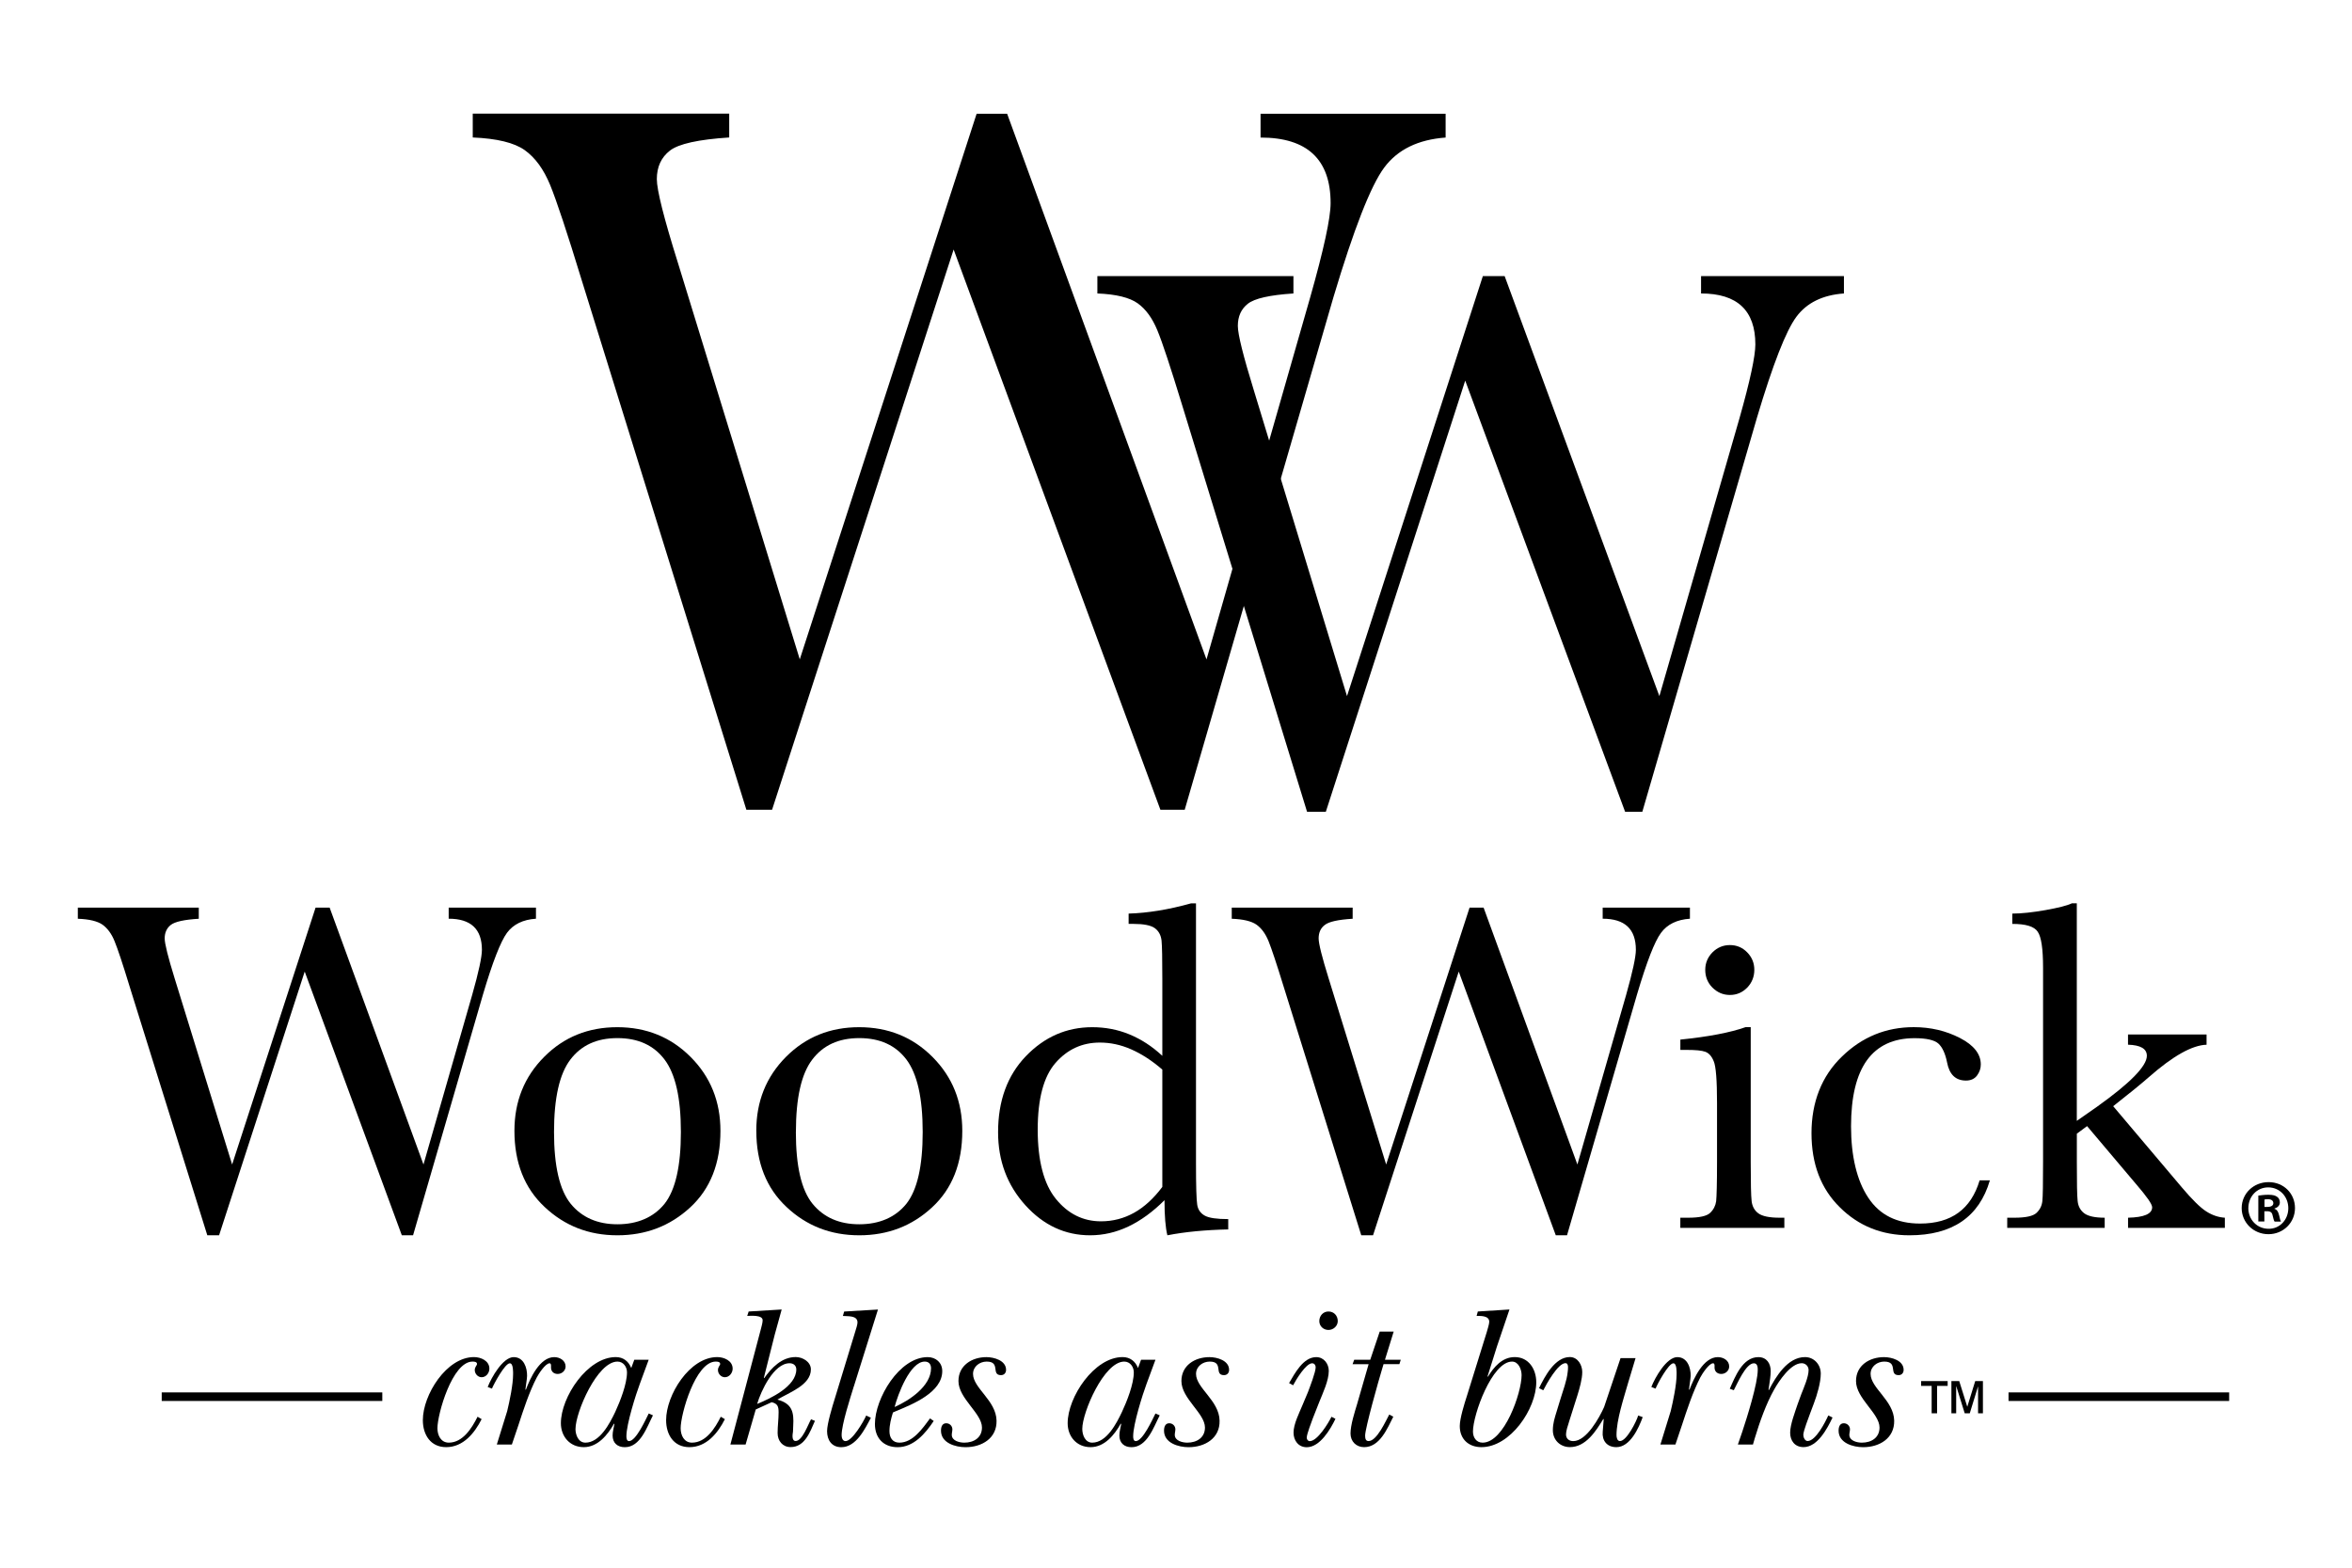 <?xml version="1.0" encoding="UTF-8"?>
<svg id="Vrstva_1" data-name="Vrstva 1" xmlns="http://www.w3.org/2000/svg" version="1.1" xmlns:xlink="http://www.w3.org/1999/xlink" viewBox="0 0 595.28 396.85">
  <defs>
    <style>
      .cls-1 {
        fill: #000;
      }

      .cls-1, .cls-2 {
        stroke-width: 0px;
      }

      .cls-3 {
        clip-path: url(#clippath-2);
      }

      .cls-2 {
        fill: none;
      }

      .cls-4 {
        clip-path: url(#clippath-1);
      }

      .cls-5 {
        clip-path: url(#clippath);
      }
    </style>
    <clipPath id="clippath">
      <rect class="cls-2" width="596" height="397"/>
    </clipPath>
    <clipPath id="clippath-1">
      <rect class="cls-2" x="19" y="28" width="562" height="339"/>
    </clipPath>
    <clipPath id="clippath-2">
      <rect class="cls-2" width="596" height="397"/>
    </clipPath>
  </defs>
  <g class="cls-5">
    <g class="cls-4">
      <g class="cls-3">
        <path class="cls-1" d="M299.82,204.98h-6.13l-52.33-141.82-45.95,141.82h-6.51l-41.67-134.04c-3.69-12.09-6.36-20.12-7.99-24.11-1.64-3.98-3.78-6.93-6.43-8.82-2.65-1.89-7.03-2.95-13.16-3.21v-6.03h64.91v6.03c-7.81.51-12.81,1.61-15.01,3.33-2.2,1.71-3.31,4.12-3.31,7.21,0,2.76,1.77,9.82,5.34,21.2l30.84,100.37L247.18,28.79h7.72l50.46,138.14,26.19-91.47c3.48-12.25,5.22-20.26,5.22-24.04,0-11.07-5.92-16.6-17.73-16.6v-6.03h46.84v6.03c-6.97.51-12.15,3.04-15.55,7.61-3.39,4.57-7.68,15.52-12.86,32.86l-37.63,129.71"/>
        <path class="cls-1" d="M415.66,205.5h-4.35l-40.47-109.15-35.28,109.15h-4.75l-31.69-103.19c-2.87-9.38-4.92-15.61-6.2-18.7-1.27-3.08-2.93-5.37-4.98-6.83-2.05-1.46-5.44-2.3-10.2-2.49v-4.39h49.62v4.39c-5.99.39-9.84,1.26-11.53,2.6-1.69,1.32-2.54,3.2-2.54,5.61,0,2.15,1.38,7.66,4.11,16.51l23.52,77.21,34.38-106.32h5.52l39.16,106.32,20.28-70.37c2.69-9.5,4.01-15.72,4.01-18.66,0-8.6-4.58-12.9-13.74-12.9v-4.39h36.16v4.39c-5.4.39-9.4,2.36-12.04,5.91-2.63,3.54-5.95,12.04-9.96,25.49l-29.03,99.82"/>
        <path class="cls-1" d="M490.27,357.77v-6.93h2.67v-1.23h-6.71v1.23h2.66v6.93h1.39M495.1,357.77v-6.93l2.16,6.93h1.28l2.1-6.83v6.83h1.23v-8.16h-1.95l-2.01,6.51-2.04-6.51h-1.98v8.16h1.22Z"/>
        <path class="cls-1" d="M104.56,312.71h-2.86l-24.58-66.76-21.67,66.76h-2.98l-19.67-63c-1.75-5.75-3.02-9.55-3.8-11.44-.77-1.91-1.79-3.28-3.05-4.19-1.26-.88-3.34-1.4-6.25-1.5v-2.81h30.61v2.81c-3.67.22-6.03.74-7.08,1.56-1.03.81-1.55,1.96-1.55,3.42,0,1.3.84,4.69,2.51,10.08l14.56,47.15,21.12-65.03h3.56l23.75,65.03,12.33-42.95c1.65-5.81,2.46-9.61,2.46-11.39,0-5.27-2.8-7.88-8.41-7.88v-2.81h22.09v2.81c-3.3.22-5.73,1.41-7.34,3.58-1.6,2.19-3.63,7.36-6.07,15.6l-17.69,60.94"/>
        <path class="cls-1" d="M130.2,286.27c0-7.46,2.51-13.7,7.54-18.74,5.01-5.04,11.18-7.5,18.5-7.5s13.55,2.5,18.57,7.55c5.02,5.03,7.53,11.25,7.53,18.69,0,8.22-2.55,14.67-7.64,19.37-5.11,4.72-11.25,7.07-18.46,7.07s-13.34-2.39-18.43-7.2c-5.07-4.75-7.61-11.19-7.61-19.25M140.22,286.56c0,8.64,1.41,14.7,4.23,18.18,2.81,3.43,6.75,5.18,11.82,5.18s9.16-1.76,11.92-5.18c2.75-3.48,4.14-9.53,4.14-18.18s-1.38-14.66-4.12-18.32c-2.74-3.63-6.7-5.45-11.94-5.45s-9.17,1.82-11.92,5.45c-2.75,3.62-4.13,9.72-4.13,18.32Z"/>
        <path class="cls-1" d="M191.41,286.27c0-7.46,2.51-13.7,7.53-18.74,5.02-5.04,11.19-7.5,18.52-7.5s13.56,2.5,18.57,7.55c5.01,5.03,7.52,11.25,7.52,18.69,0,8.22-2.55,14.67-7.65,19.37-5.09,4.72-11.23,7.07-18.43,7.07s-13.37-2.39-18.44-7.2c-5.07-4.75-7.61-11.19-7.61-19.25M201.43,286.56c0,8.64,1.4,14.7,4.23,18.18,2.81,3.43,6.74,5.18,11.82,5.18s9.16-1.76,11.91-5.18c2.76-3.48,4.14-9.53,4.14-18.18s-1.38-14.66-4.1-18.32c-2.74-3.63-6.71-5.45-11.95-5.45s-9.16,1.82-11.91,5.45c-2.76,3.62-4.13,9.72-4.13,18.32Z"/>
        <path class="cls-1" d="M294.18,267.27v-19.28c0-5.26-.06-8.56-.2-9.91-.16-1.36-.73-2.42-1.73-3.14-.99-.7-2.79-1.06-5.34-1.06h-1.26v-2.61c4.8-.14,10.09-.99,15.81-2.59h1.24v65.9c0,5.71.11,9.15.31,10.4.19,1.23.84,2.15,1.89,2.74,1.07.61,3.06.89,5.96.89v2.61c-5.77.13-10.9.61-15.4,1.49-.48-1.89-.73-4.87-.73-8.89-2.95,2.95-6,5.17-9.13,6.66-3.11,1.48-6.36,2.23-9.7,2.23-6.33,0-11.8-2.54-16.39-7.62-4.6-5.09-6.9-11.24-6.9-18.48,0-7.93,2.34-14.36,7.03-19.24,4.71-4.89,10.3-7.34,16.79-7.34,3.3,0,6.43.59,9.38,1.8,2.96,1.22,5.75,3,8.37,5.45M294.18,270.76c-2.62-2.27-5.26-3.97-7.89-5.13-2.63-1.16-5.29-1.71-7.93-1.71-4.5,0-8.22,1.73-11.22,5.16-3,3.44-4.5,9.08-4.5,16.9s1.54,13.78,4.62,17.54c3.07,3.77,6.88,5.65,11.4,5.65,3.01,0,5.8-.73,8.38-2.17s4.97-3.64,7.14-6.54v-29.71Z"/>
        <path class="cls-1" d="M396.61,312.71h-2.85l-24.56-66.76-21.69,66.76h-2.98l-19.66-63c-1.77-5.75-3.04-9.55-3.8-11.44-.78-1.91-1.78-3.28-3.05-4.19-1.25-.88-3.35-1.4-6.27-1.5v-2.81h30.6v2.81c-3.65.22-6.02.74-7.04,1.56-1.08.81-1.57,1.96-1.57,3.42,0,1.3.84,4.69,2.52,10.08l14.57,47.15,21.11-65.03h3.55l23.74,65.03,12.34-42.95c1.64-5.81,2.46-9.61,2.46-11.39,0-5.27-2.8-7.88-8.4-7.88v-2.81h22.08v2.81c-3.27.22-5.73,1.41-7.32,3.58-1.63,2.19-3.62,7.36-6.07,15.6l-17.71,60.94"/>
        <path class="cls-1" d="M443.1,260.03v34.16c0,5.23.07,8.52.23,9.89.16,1.33.74,2.38,1.73,3.09.98.71,2.77,1.09,5.32,1.09h1.23v2.57h-26.33v-2.57h2.03c2.82,0,4.69-.42,5.52-1.23.87-.82,1.36-1.82,1.52-2.95.12-1.16.22-4.46.22-9.96v-14.89c0-5.79-.28-9.3-.83-10.56-.52-1.31-1.25-2.1-2.15-2.42-.88-.33-2.46-.47-4.68-.47h-1.62v-2.61c7.08-.72,12.59-1.77,16.5-3.15h1.32"/>
        <path class="cls-1" d="M431.59,245.51c0-1.69.6-3.17,1.82-4.42,1.25-1.24,2.71-1.85,4.42-1.85s3.18.61,4.38,1.85c1.22,1.25,1.8,2.72,1.8,4.42s-.59,3.26-1.8,4.5c-1.2,1.22-2.64,1.86-4.38,1.86s-3.17-.64-4.42-1.86c-1.22-1.23-1.82-2.75-1.82-4.5"/>
        <path class="cls-1" d="M501.02,298.8h2.61c-2.71,9.27-9.52,13.91-20.37,13.91-6.97,0-12.86-2.36-17.61-7.09-4.79-4.71-7.17-10.96-7.17-18.77s2.56-14.43,7.7-19.38c5.12-4.99,11.2-7.45,18.19-7.45,4.24,0,8.11.91,11.68,2.74,3.53,1.83,5.28,4.06,5.28,6.71,0,1-.31,1.92-.94,2.78-.66.88-1.61,1.29-2.81,1.29-2.61,0-4.2-1.52-4.78-4.57-.45-2.27-1.21-3.89-2.21-4.8-1.02-.9-3.05-1.36-6.03-1.36-5.33,0-9.34,1.88-12.02,5.55-2.69,3.71-4.05,9.29-4.05,16.78s1.46,13.71,4.36,18.06c2.89,4.37,7.24,6.54,13.11,6.54,7.9,0,12.89-3.64,15.07-10.93"/>
        <path class="cls-1" d="M538.6,261.88h19.87v2.59c-3.62.1-8.48,2.82-14.56,8.16-1.95,1.71-4.97,4.18-9.07,7.4l17.37,20.55c2.64,3.12,4.71,5.16,6.23,6.11,1.51.96,3.07,1.47,4.66,1.57v2.57h-24.5v-2.57c4.05-.1,6.1-.96,6.1-2.65,0-.79-1.35-2.7-4.05-5.84l-12.42-14.7-2.59,1.91v7.09c0,5.28.05,8.58.2,9.95.13,1.34.7,2.38,1.67,3.12.99.74,2.71,1.12,5.18,1.12v2.57h-24.67v-2.57h1.83c2.89,0,4.74-.42,5.59-1.23.86-.82,1.34-1.79,1.47-2.95.13-1.14.18-4.46.18-9.91v-49.21c0-4.79-.45-7.8-1.35-9.09-.89-1.36-3.03-1.99-6.44-1.99v-2.61c2.33,0,5.13-.31,8.39-.88,3.27-.59,5.49-1.14,6.69-1.72h1.25v55.07l5.14-3.59c8.38-5.98,12.59-10.28,12.59-12.88,0-1.79-1.6-2.71-4.77-2.81v-2.59"/>
        <path class="cls-1" d="M580.85,305.82c0,3.68-2.95,6.61-6.72,6.61s-6.77-2.93-6.77-6.61,2.99-6.57,6.81-6.57,6.68,2.87,6.68,6.57M569.04,305.82c0,2.93,2.21,5.24,5.13,5.24,2.84.04,4.99-2.31,4.99-5.21s-2.15-5.27-5.08-5.27-5.03,2.37-5.03,5.25ZM573.09,309.22h-1.52v-6.56c.6-.07,1.45-.21,2.52-.21,1.25,0,1.82.21,2.25.53.41.28.68.76.68,1.41,0,.79-.6,1.31-1.36,1.55v.07c.65.21.96.74,1.17,1.62.19,1,.35,1.38.46,1.61h-1.6c-.2-.23-.31-.79-.52-1.61-.12-.67-.51-1.01-1.35-1.01h-.72v2.61ZM573.13,305.53h.71c.83,0,1.53-.26,1.53-.96,0-.59-.45-1-1.4-1-.4,0-.68.05-.84.09v1.88Z"/>
        <path class="cls-1" d="M121.9,359.25c-1.79,3.54-4.66,7.09-8.98,7.09-3.94,0-5.9-3.13-5.9-6.84,0-6.37,5.96-15.96,12.94-15.96,1.74,0,3.9.93,3.9,2.93,0,1.08-.82,2.17-1.96,2.17-.97,0-1.74-.89-1.74-1.81,0-.81.57-1.18.57-1.54,0-.58-.73-.61-1.14-.61-5.12,0-8.88,13.3-8.88,16.87,0,1.8.88,3.65,2.88,3.65,3.54,0,5.85-3.68,7.28-6.56l1.02.61"/>
        <path class="cls-1" d="M123.44,351.1c.92-2.38,3.85-7.55,6.57-7.55,2.57,0,3.43,2.71,3.39,4.77-.05,1.12-.31,2.26-.42,3.39l.11.11c1.07-2.89,3.53-8.27,7.18-8.27,1.38,0,2.88.83,2.88,2.37,0,1.04-.92,1.89-2,1.89-.98,0-1.69-.61-1.69-1.63,0-.3.1-1.07-.36-1.07-1.07,0-2.83,2.77-3.24,3.57-1.9,3.64-3.39,8.22-4.66,12.12l-1.65,4.88h-3.81l2.63-8.47c.61-2.51,1.49-6.73,1.49-9.29,0-.46.1-2.81-.83-2.81-1.23,0-4.05,5.24-4.52,6.41l-1.08-.41"/>
        <path class="cls-1" d="M160.54,344.22h3.64l-2.25,6.12c-.98,2.59-3.39,10.21-3.39,13.22,0,.46.06,1.25.67,1.25,1.75,0,4.21-5.45,4.98-6.99l1.07.47c-1.54,2.97-3.17,8.06-7.12,8.06-1.86,0-3.09-1.08-3.09-2.95,0-1.02.31-2,.46-2.93l-.1-.08c-1.59,2.82-4.11,5.95-7.65,5.95s-5.8-2.72-5.8-6.06c0-6.63,6.72-16.74,13.9-16.74,1.9,0,3.24,1.08,3.91,2.77l.77-2.1M145.65,361.71c0,1.54.73,3.49,2.52,3.49,3.64,0,6.16-4.87,7.55-7.79,1.23-2.66,2.97-7.07,2.97-10,0-1.39-.92-2.73-2.41-2.73-5.14,0-10.62,12.88-10.62,17.03Z"/>
        <path class="cls-1" d="M183.47,359.25c-1.79,3.54-4.67,7.09-8.98,7.09-3.95,0-5.9-3.13-5.9-6.84,0-6.37,5.95-15.96,12.93-15.96,1.75,0,3.91.93,3.91,2.93,0,1.08-.84,2.17-1.97,2.17-.97,0-1.75-.89-1.75-1.81,0-.81.56-1.18.56-1.54,0-.58-.71-.61-1.12-.61-5.14,0-8.88,13.3-8.88,16.87,0,1.8.87,3.65,2.87,3.65,3.54,0,5.86-3.68,7.28-6.56l1.03.61"/>
        <path class="cls-1" d="M191.27,356.83l-2.56,8.84h-3.85l7.8-29.55c.15-.58.36-1.35.36-1.91,0-1.44-3.29-1.09-3.9-1.09l.36-1.12,8.36-.51c-.56,2.09-1.18,4.2-1.74,6.3l-2.77,10.98.09.1c1.86-2.62,4.42-5.34,7.97-5.34,1.79,0,3.84,1.23,3.84,3.13,0,4-5.54,5.84-8.47,7.64,3.75,1.03,4.2,3.18,4,6.62l-.06,1.49c-.09.63-.41,2.37.68,2.37,1.69,0,3.12-4.16,3.89-5.49l.99.39c-1.24,2.78-2.52,6.64-6.17,6.64-2.05,0-3.28-1.61-3.28-3.55,0-1.75.25-3.48.25-5.24,0-1.49-.25-2.2-1.75-2.57l-4.05,1.85M201.54,346.68c0-.97-.68-1.58-1.7-1.58-4,0-7.24,7.02-8.21,10.3,3.43-1.39,9.91-4.46,9.91-8.73Z"/>
        <path class="cls-1" d="M216.1,350.95c-.88,2.86-3.09,9.61-3.09,12.37,0,.61.22,1.49.99,1.49,1.7,0,4.56-4.94,5.23-6.47l1.19.56c-1.5,2.82-3.71,7.45-7.5,7.45-2.41,0-3.59-1.79-3.59-4.06,0-1.89,1.34-6.27,1.95-8.22l5.24-17.18c.15-.53.51-1.54.51-2.12,0-1.84-2.52-1.52-3.7-1.64l.32-1.12,8.56-.51-6.1,19.45"/>
        <path class="cls-1" d="M236.32,359.71c-2.1,3.15-5.03,6.64-9.13,6.64-3.6,0-5.75-2.33-5.75-5.87,0-6.46,6.16-16.93,13.34-16.93,2.1,0,3.7,1.4,3.7,3.54,0,5.39-7.55,8.41-11.66,10.11l-.82.36c-.46,1.5-.88,3.09-.88,4.73s.77,2.91,2.52,2.91c3.44,0,5.91-3.68,7.75-6.14l.92.65M235.64,346.38c0-1.04-.55-1.7-1.58-1.7-3.76,0-6.84,8.41-7.64,11.5,3.63-1.6,9.22-5.24,9.22-9.81Z"/>
        <path class="cls-1" d="M249.65,343.55c1.9,0,4.98.83,4.98,3.23,0,.78-.51,1.33-1.28,1.33-2.61,0,0-3.43-3.63-3.43-1.76,0-3.45,1.23-3.45,3.12,0,3.59,5.85,6.73,5.95,11.82.11,4.46-3.69,6.73-7.84,6.73-2.53,0-6.22-1.03-6.22-4.18,0-.97.3-1.88,1.34-1.88.82,0,1.54.66,1.54,1.54,0,.46-.15.91-.15,1.39,0,1.52,1.95,1.98,3.18,1.98,2.41,0,4.46-1.27,4.46-3.83,0-3.59-5.95-7.35-5.95-11.76,0-3.95,3.39-6.06,7.08-6.06"/>
        <path class="cls-1" d="M288.8,344.22h3.64l-2.26,6.12c-.97,2.59-3.38,10.21-3.38,13.22,0,.46.04,1.25.66,1.25,1.75,0,4.21-5.45,4.98-6.99l1.08.47c-1.54,2.97-3.19,8.06-7.14,8.06-1.85,0-3.07-1.08-3.07-2.95,0-1.02.31-2,.46-2.93l-.11-.08c-1.58,2.82-4.09,5.95-7.64,5.95s-5.8-2.72-5.8-6.06c0-6.63,6.73-16.74,13.9-16.74,1.91,0,3.24,1.08,3.91,2.77l.77-2.1M273.92,361.71c0,1.54.72,3.49,2.52,3.49,3.64,0,6.15-4.87,7.53-7.79,1.25-2.66,2.99-7.07,2.99-10,0-1.39-.93-2.73-2.42-2.73-5.13,0-10.62,12.88-10.62,17.03Z"/>
        <path class="cls-1" d="M306.1,343.55c1.91,0,4.98.83,4.98,3.23,0,.78-.51,1.33-1.29,1.33-2.62,0,0-3.43-3.62-3.43-1.77,0-3.46,1.23-3.46,3.12,0,3.59,5.86,6.73,5.96,11.82.12,4.46-3.7,6.73-7.85,6.73-2.52,0-6.21-1.03-6.21-4.18,0-.97.31-1.88,1.33-1.88.83,0,1.54.66,1.54,1.54,0,.46-.15.91-.15,1.39,0,1.52,1.95,1.98,3.18,1.98,2.41,0,4.46-1.27,4.46-3.83,0-3.59-5.96-7.35-5.96-11.76,0-3.95,3.39-6.06,7.1-6.06"/>
        <path class="cls-1" d="M331.08,352.29c.46-1.23,1.91-4.95,1.91-6.18,0-.51-.32-1-.89-1-1.6,0-4.1,4.2-4.82,5.57l-1.02-.56c1.48-2.51,3.59-6.57,6.88-6.57,1.94,0,3.17,1.71,3.17,3.48,0,2.47-1.49,5.57-2.41,7.88l-1.64,4.16c-.3.87-1.53,3.95-1.53,4.87,0,.42.3.88.76.88,1.96,0,4.72-4.57,5.5-6.17l1.01.52c-1.28,2.67-3.93,7.19-7.27,7.19-2.11,0-3.34-1.69-3.34-3.7,0-2.17,1.43-4.93,2.25-6.93l1.44-3.42M333.91,334.43c0-1.35.98-2.43,2.31-2.43,1.4,0,2.36,1.07,2.36,2.43,0,1.22-1.08,2.24-2.36,2.24s-2.31-.97-2.31-2.24Z"/>
        <path class="cls-1" d="M352.74,337.07l-2.21,7.14h4l-.35,1.12h-4.01l-.4,1.34c-.77,2.5-4.26,14.87-4.26,16.72,0,.72.11,1.41.87,1.41,2.1,0,4.35-5.1,5.23-6.71l1.03.54c-1.49,2.91-3.39,7.71-7.39,7.71-2,0-3.44-1.45-3.44-3.45,0-2.15,1.03-5.34,1.66-7.43l2.92-10.12h-4.06l.41-1.12h4.06l2.4-7.14h3.55"/>
        <path class="cls-1" d="M378.86,340.88l-2.37,7.54.09.1c1.5-2.47,3.61-4.98,6.79-4.98,3.55,0,5.45,3.08,5.45,6.37,0,6.76-6.58,16.43-13.87,16.43-3.28,0-5.49-2.06-5.49-5.34,0-1.91,1.18-5.71,1.8-7.6l5.03-16.18c.16-.61.63-2,.63-2.61,0-1.58-2.16-1.49-3.2-1.49l.31-1.12,8.01-.51-3.18,9.39M385.11,348.11c0-1.43-.77-3.43-2.42-3.43-5.07,0-9.89,13.45-9.89,17.7,0,1.48.82,2.82,2.45,2.82,5.45,0,9.86-12.56,9.86-17.09Z"/>
        <path class="cls-1" d="M397.07,360.08c-.26.76-.72,2.2-.72,3.02,0,1.1.77,1.71,1.84,1.71,3.35,0,6.61-5.95,7.8-8.62l4.16-12.38h3.8l-1.94,6.45c-1.08,3.81-2.88,9.14-2.88,13.05,0,.51.15,1.49.87,1.49,1.7,0,4.16-4.94,4.62-6.47l1.14.41c-1.03,2.81-3.19,7.6-6.67,7.6-2.42,0-3.66-1.69-3.45-3.91.1-1.03.15-2.1.25-3.12l-.09-.12c-1.85,3.04-4.41,7.14-8.47,7.14-2.42,0-4.31-1.76-4.31-4.27,0-1.75.46-3.13.97-4.79l.92-3.01c.67-2.25,1.65-4.72,1.87-6.99.04-.52.36-2.19-.57-2.19-1.91,0-4.83,5.31-5.61,6.86l-1.08-.52c1.45-2.97,4.01-7.89,7.8-7.89,2,0,3.14,2.01,3.14,3.79s-.68,4.17-1.24,5.95l-2.15,6.79"/>
        <path class="cls-1" d="M417.95,351.1c.92-2.38,3.85-7.55,6.57-7.55,2.55,0,3.43,2.71,3.38,4.77-.07,1.12-.31,2.26-.42,3.39l.11.11c1.09-2.89,3.54-8.27,7.18-8.27,1.4,0,2.88.83,2.88,2.37,0,1.04-.92,1.89-2,1.89-.98,0-1.71-.61-1.71-1.63,0-.3.11-1.07-.36-1.07-1.07,0-2.82,2.77-3.24,3.57-1.88,3.64-3.38,8.22-4.66,12.12l-1.64,4.88h-3.8l2.61-8.47c.61-2.51,1.49-6.73,1.49-9.29,0-.46.09-2.81-.82-2.81-1.23,0-4.05,5.24-4.5,6.41l-1.08-.41"/>
        <path class="cls-1" d="M443.69,365.67h-3.84l1.11-3.23c1.19-3.58,3.92-12.18,3.92-15.7,0-.56-.05-1.63-.98-1.63-2.05,0-4.24,5.27-5.08,6.81l-1.02-.36c1.33-2.98,3.22-8.01,7.23-8.01,2.1,0,3.13,1.59,3.13,3.54,0,1.08-.25,2.66-.41,3.79l-.15.94.09.09c1.75-3.39,4.73-8.37,9.14-8.37,2.31,0,4,1.9,4,4.17s-.92,5.37-1.74,7.54l-.92,2.45c-.36,1.04-1.76,4.54-1.76,5.54,0,.57.38,1.55,1.09,1.55,2.05,0,4.51-4.84,5.23-6.47l1.08.52c-1.34,2.81-3.8,7.49-7.34,7.49-2.21,0-3.39-1.61-3.39-3.66s1.24-5.24,1.9-7.23l.92-2.52c.62-1.58,1.85-4.36,1.85-6.1,0-.92-.73-1.73-1.75-1.73-2.77,0-5.75,4.5-6.94,6.61-2.09,3.7-3.7,8.3-4.93,12.37l-.46,1.59"/>
        <path class="cls-1" d="M476.84,343.55c1.9,0,4.96.83,4.96,3.23,0,.78-.5,1.33-1.26,1.33-2.62,0,0-3.43-3.65-3.43-1.76,0-3.45,1.23-3.45,3.12,0,3.59,5.87,6.73,5.97,11.82.09,4.46-3.7,6.73-7.85,6.73-2.52,0-6.22-1.03-6.22-4.18,0-.97.31-1.88,1.33-1.88.82,0,1.55.66,1.55,1.54,0,.46-.16.91-.16,1.39,0,1.52,1.95,1.98,3.18,1.98,2.42,0,4.46-1.27,4.46-3.83,0-3.59-5.95-7.35-5.95-11.76,0-3.95,3.38-6.06,7.09-6.06"/>
        <rect class="cls-1" x="40.93" y="352.48" width="55.83" height="2.17"/>
        <rect class="cls-1" x="508.35" y="352.48" width="55.84" height="2.17"/>
      </g>
    </g>
  </g>
</svg>